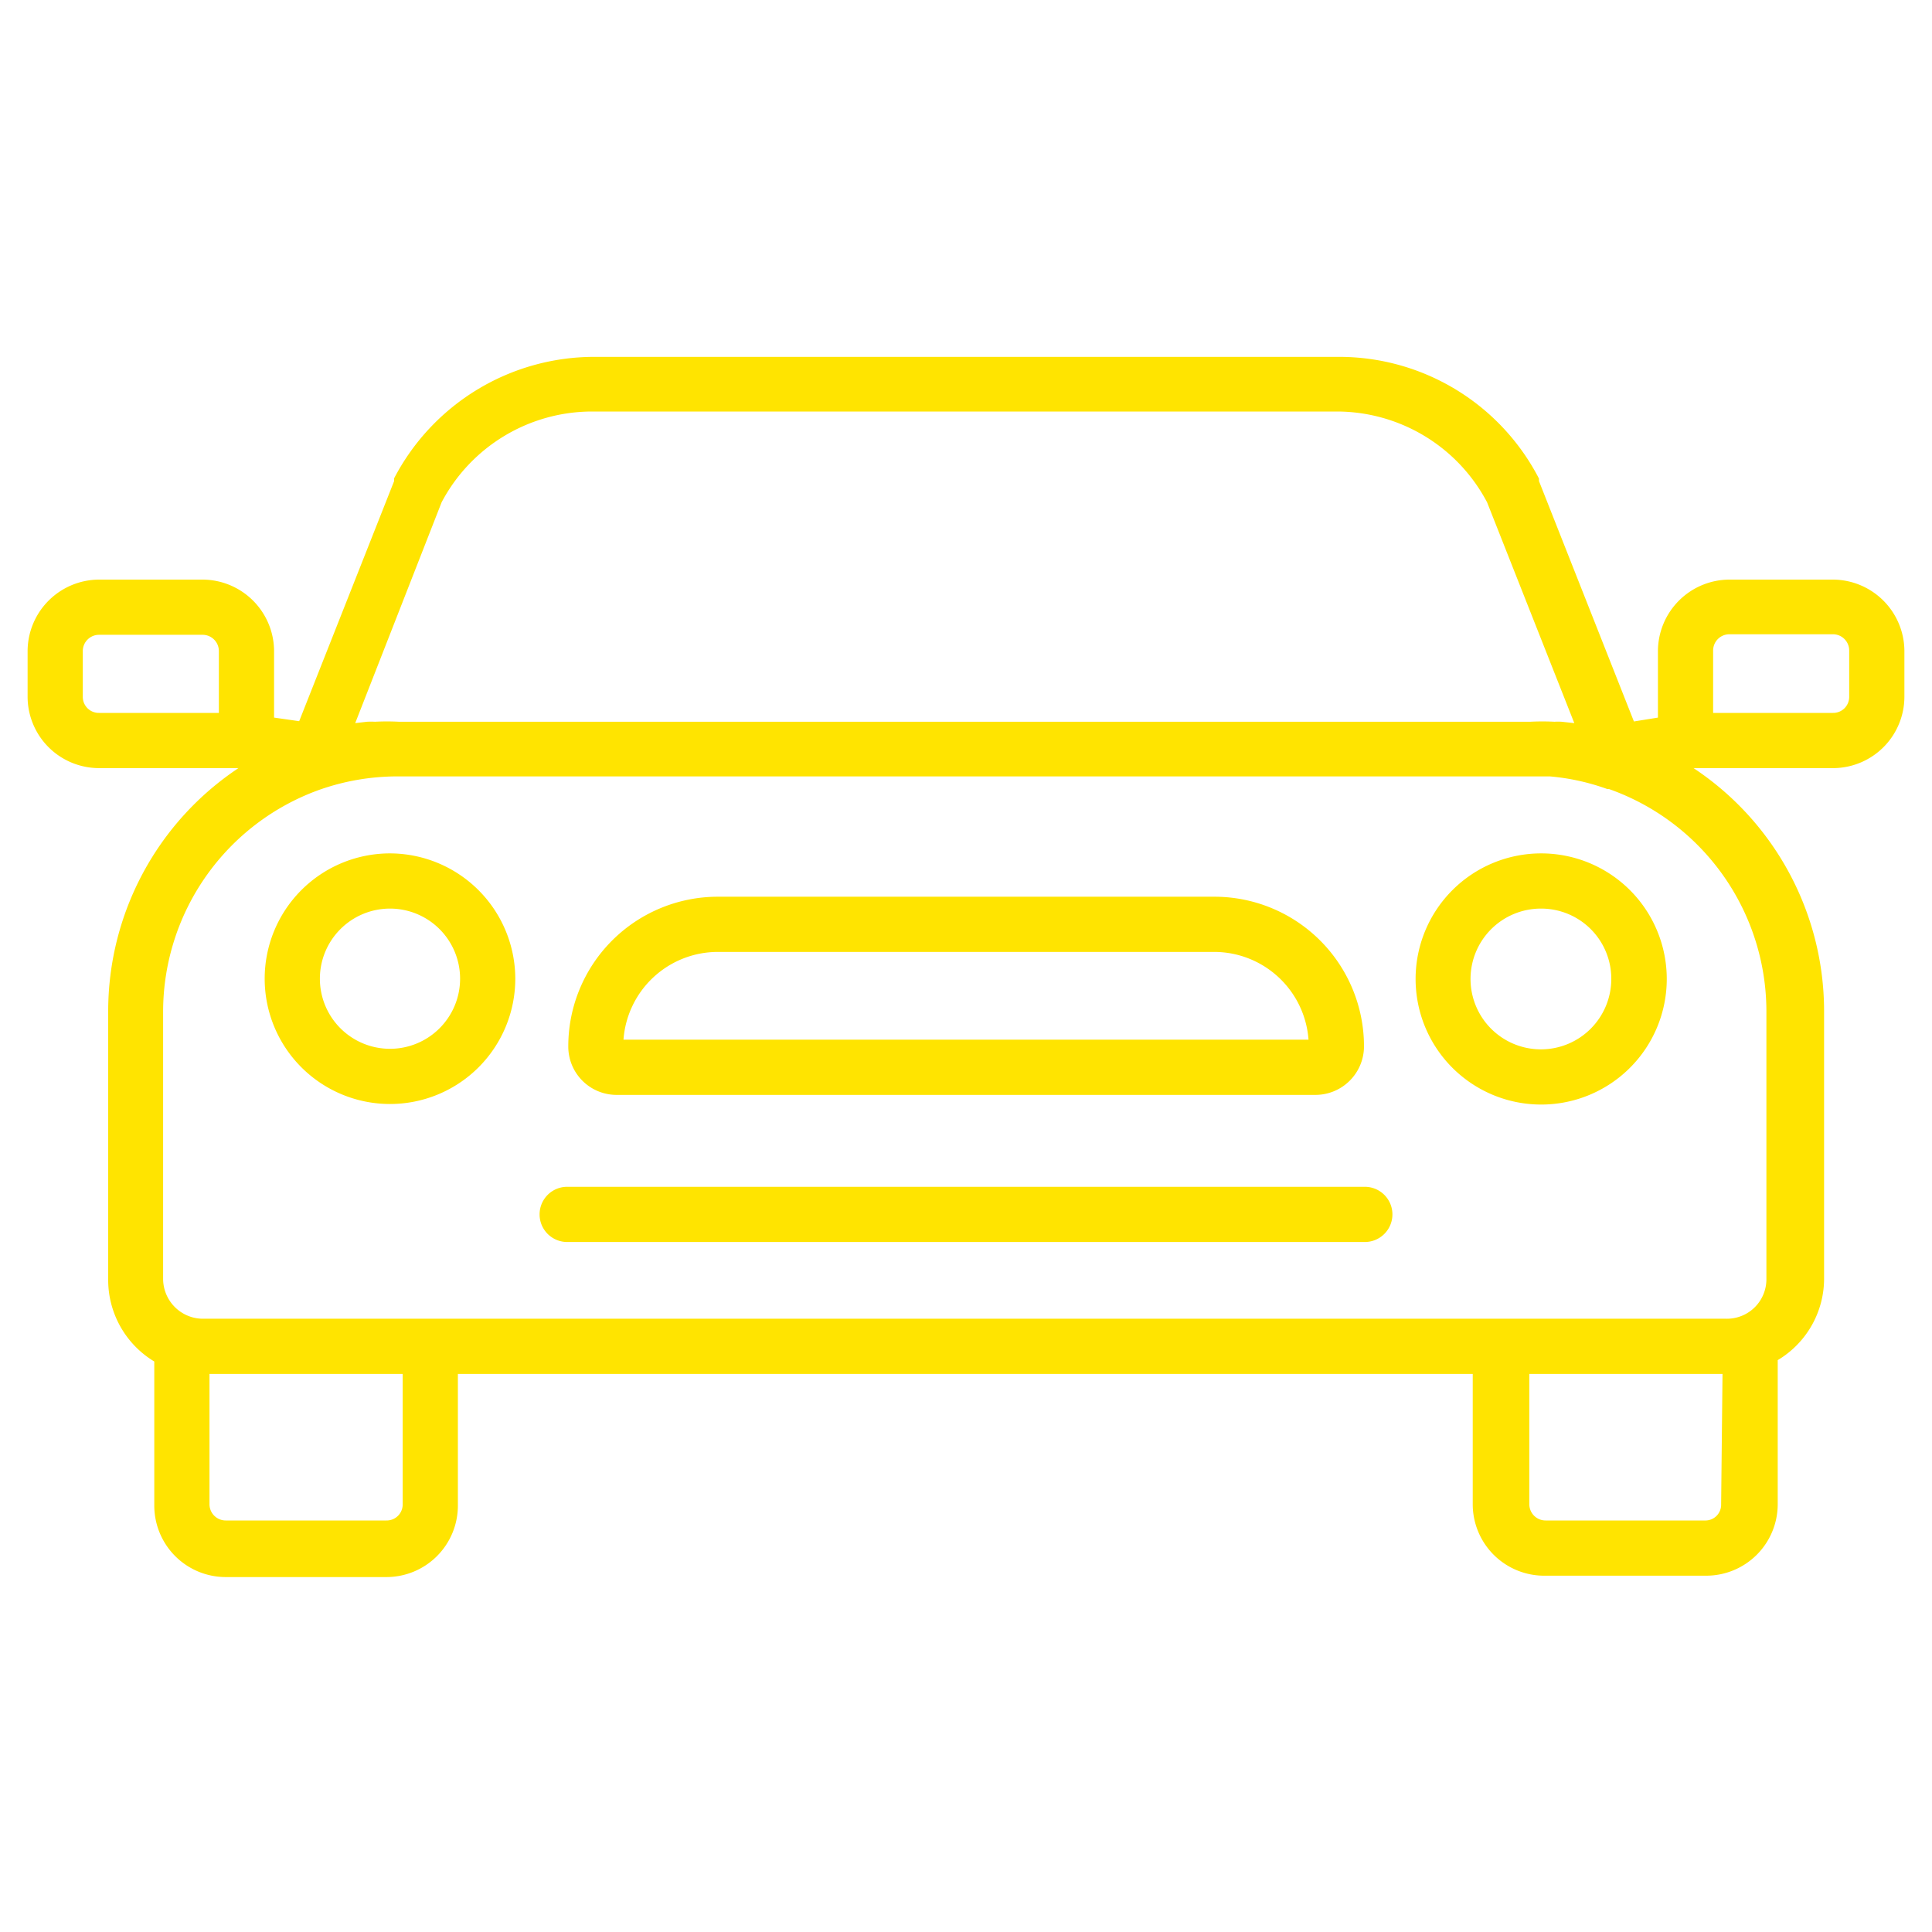 <svg xmlns="http://www.w3.org/2000/svg" version="1.1" xmlns:xlink="http://www.w3.org/1999/xlink" width="512" height="512" x="0" y="0" viewBox="0 0 70 70" style="enable-background:new 0 0 512 512" xml:space="preserve" class=""><g><path d="M51.29 35.46a4.55 4.55 0 1 0 4.55-4.54 4.55 4.55 0 0 0-4.55 4.54Zm7.09 0a2.55 2.55 0 1 1-2.54-2.54 2.54 2.54 0 0 1 2.54 2.54ZM14.12 30.92a4.54 4.54 0 1 0 4.55 4.54 4.55 4.55 0 0 0-4.55-4.54Zm0 7.08a2.54 2.54 0 1 1 2.55-2.54A2.54 2.54 0 0 1 14.12 38Z" fill="#FFE400" opacity="1" data-original="#000000" class=""></path><path d="M66.41 21h-3.75a2.6 2.6 0 0 0-2.59 2.59V26l-.87.14-3.44-8.71v-.09a8.15 8.15 0 0 0-7.24-4.41h-27a8.18 8.18 0 0 0-7.24 4.4v.1l-3.44 8.7-.91-.13v-2.43A2.6 2.6 0 0 0 7.34 21H3.59A2.6 2.6 0 0 0 1 23.57v1.68a2.59 2.59 0 0 0 2.59 2.58h5.05a10.58 10.58 0 0 0-4.72 8.79v9.71a3.45 3.45 0 0 0 1.67 3v5.23a2.59 2.59 0 0 0 2.59 2.58H14a2.59 2.59 0 0 0 2.59-2.58v-4.78h36.77v4.73A2.59 2.59 0 0 0 56 57.09h5.82a2.59 2.59 0 0 0 2.59-2.58v-5.23a3.44 3.44 0 0 0 1.68-3v-9.66a10.57 10.57 0 0 0-4.73-8.79h5.1A2.59 2.59 0 0 0 69 25.25v-1.68A2.6 2.6 0 0 0 66.41 21ZM16 18.2a6.17 6.17 0 0 1 5.44-3.29h27a6.16 6.16 0 0 1 5.44 3.29l3.16 8-.46-.05a2.3 2.3 0 0 0-.26 0 8.44 8.44 0 0 0-.87 0h-41a8.25 8.25 0 0 0-.86 0 2.85 2.85 0 0 0-.29 0l-.43.05Zm-8.07 7.63H3.59a.58.58 0 0 1-.59-.58v-1.68a.59.59 0 0 1 .59-.57h3.75a.59.59 0 0 1 .59.59Zm6.66 28.68a.58.58 0 0 1-.59.58H8.18a.59.59 0 0 1-.59-.58v-4.73h7Zm47.77 0a.57.57 0 0 1-.59.58H56a.59.59 0 0 1-.59-.58v-4.73h7ZM64 36.62v9.71a1.43 1.43 0 0 1-1.46 1.45H7.37a1.43 1.43 0 0 1-.46-.07 1.45 1.45 0 0 1-1-1.38v-9.71a8.55 8.55 0 0 1 5.65-8 8.52 8.52 0 0 1 2.84-.49h41.75a8.22 8.22 0 0 1 2.09.46h.06a8.55 8.55 0 0 1 5.7 8.03Zm3-11.37a.58.58 0 0 1-.59.58h-4.34v-2.26a.59.59 0 0 1 .59-.59h3.75a.59.59 0 0 1 .59.59Z" fill="#FFE400" opacity="1" data-original="#000000" class=""></path><path d="M22.34 39.67h25.32a1.76 1.76 0 0 0 1.76-1.76A5.42 5.42 0 0 0 44 32.49H26a5.42 5.42 0 0 0-5.41 5.42 1.75 1.75 0 0 0 1.75 1.76ZM26 34.49h18a3.43 3.43 0 0 1 3.41 3.18H22.59A3.43 3.43 0 0 1 26 34.49ZM49.45 43h-28.9a1 1 0 1 0 0 2h28.9a1 1 0 0 0 0-2Z" fill="#FFE400" opacity="1" data-original="#000000" class=""></path></g></svg>
